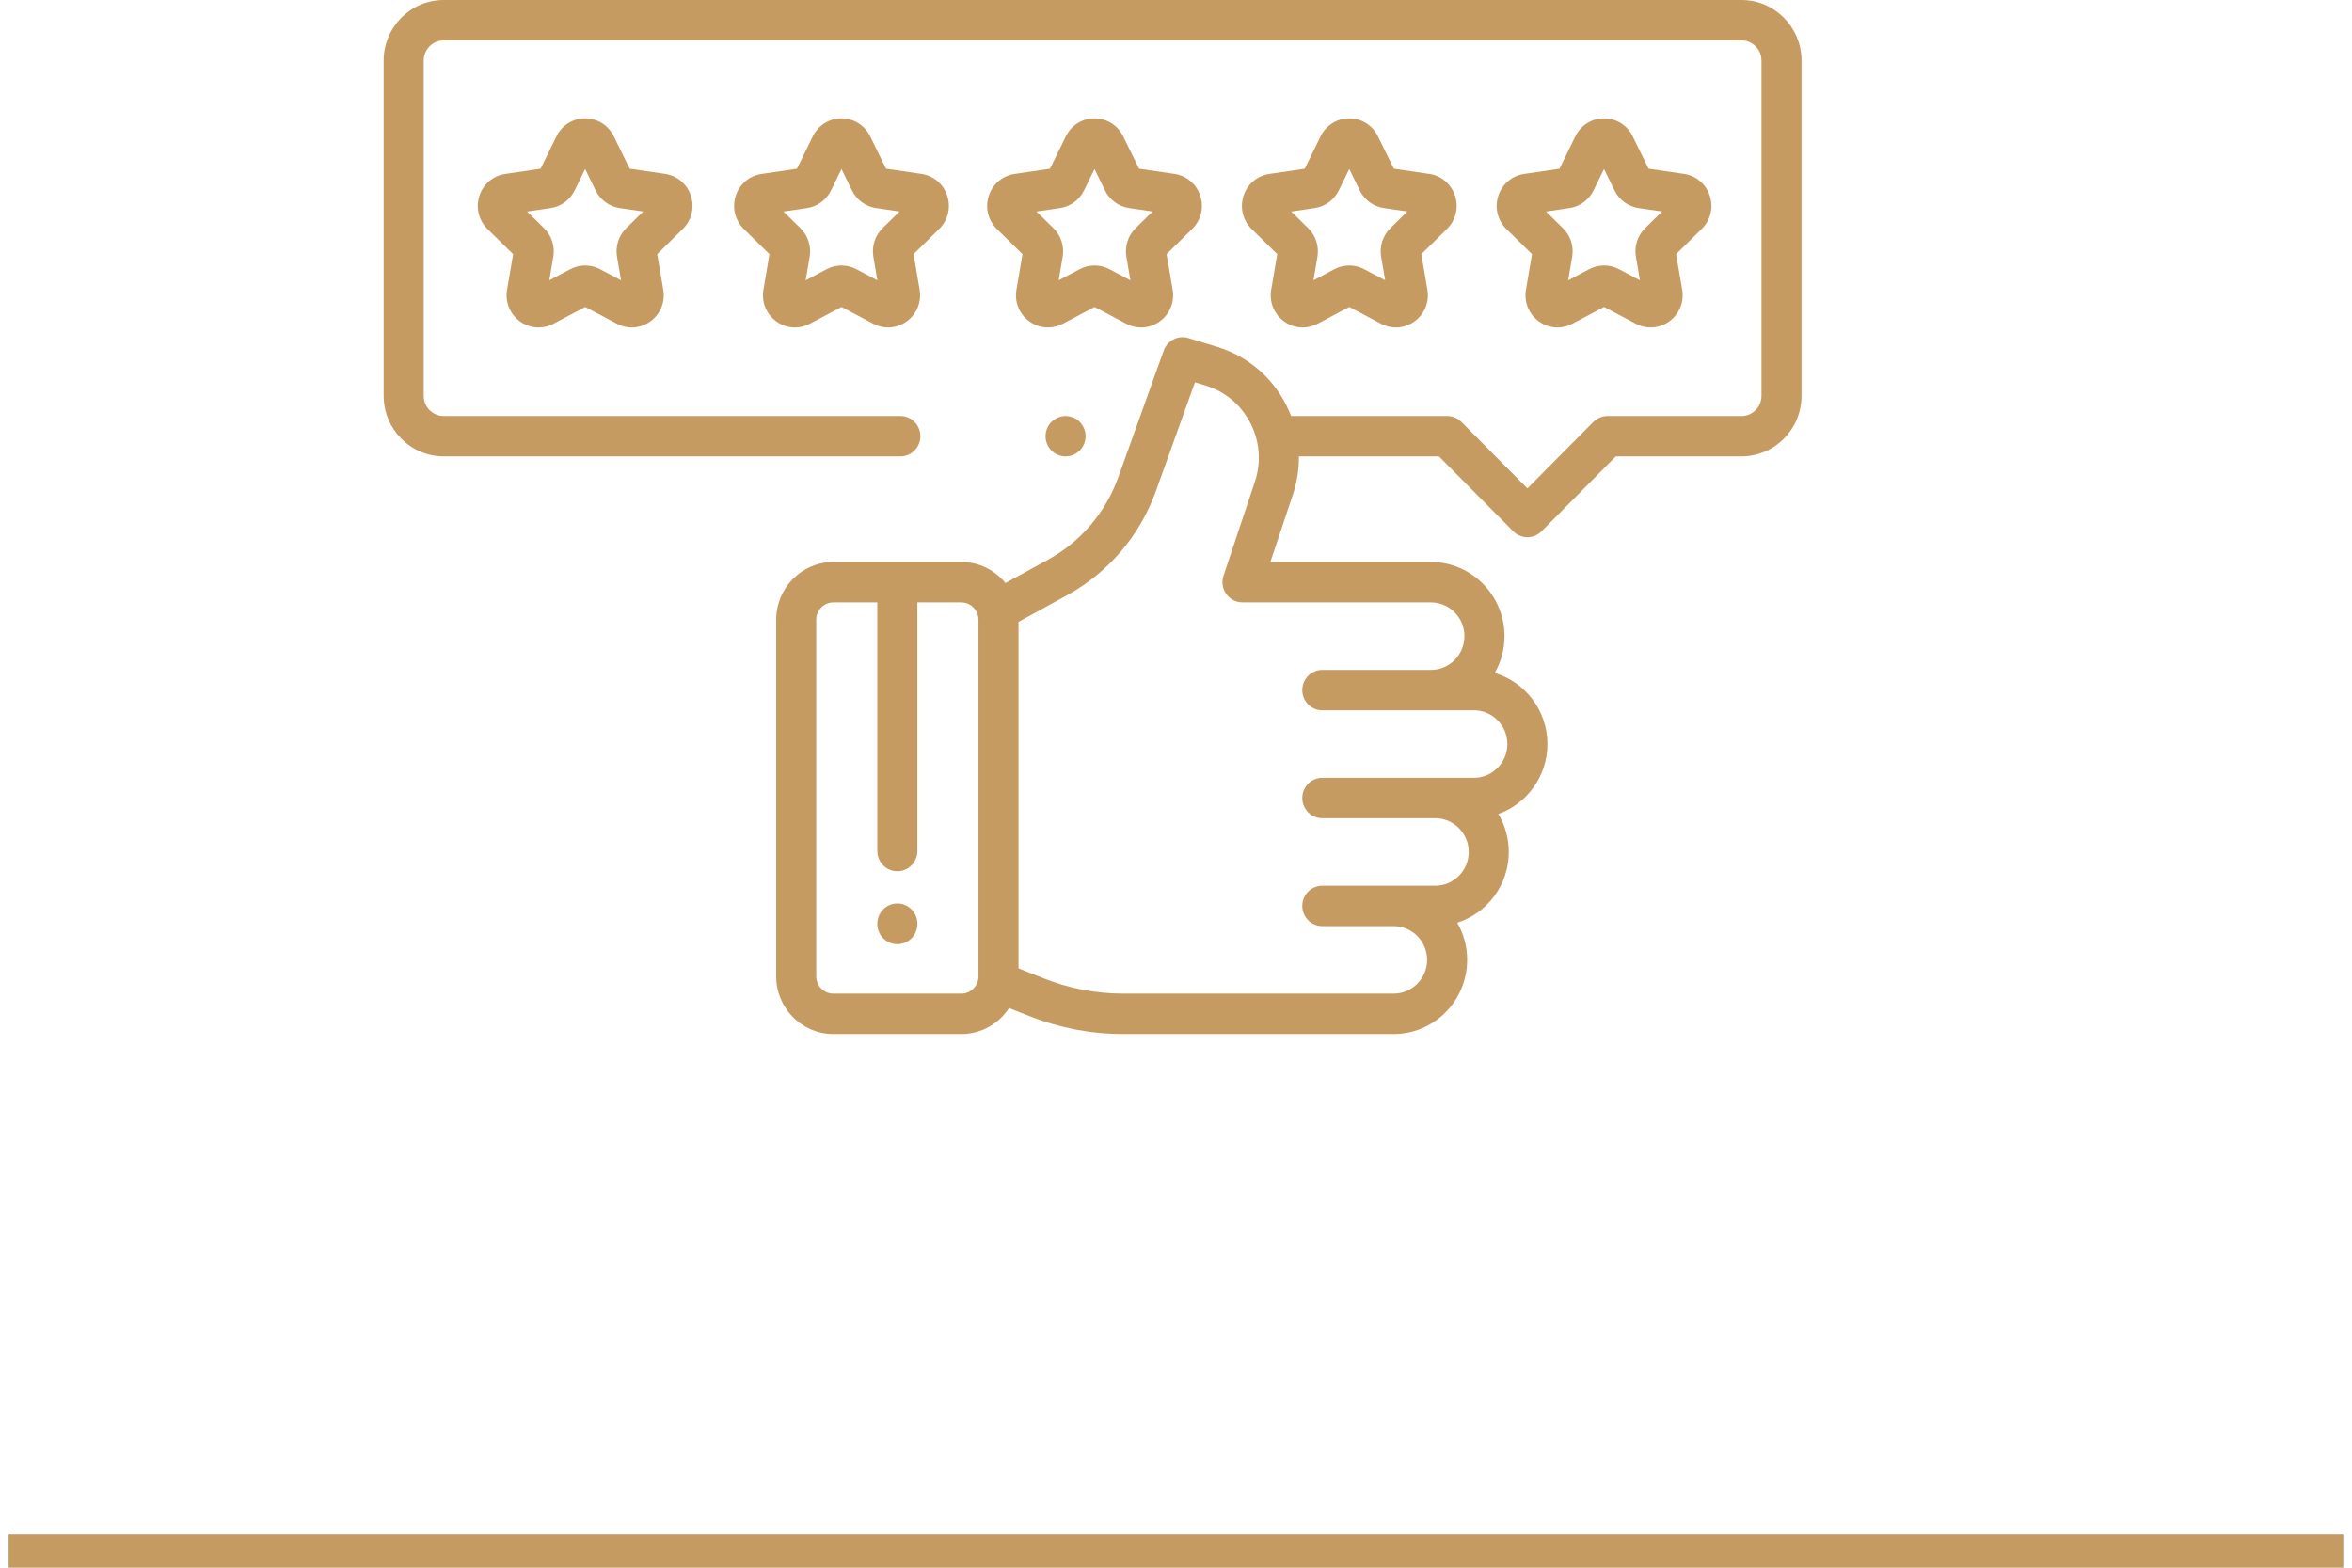 <?xml version="1.0" encoding="UTF-8"?> <svg xmlns="http://www.w3.org/2000/svg" width="141" height="94" viewBox="0 0 141 94" fill="none"> <rect x="0.514" y="92" width="139.965" height="2" fill="#C59B62"></rect> <path d="M64.728 25.3C64.505 25.075 64.195 24.945 63.879 24.945C63.563 24.945 63.254 25.075 63.03 25.3C62.807 25.525 62.679 25.838 62.679 26.156C62.679 26.475 62.807 26.787 63.03 27.012C63.254 27.237 63.563 27.367 63.879 27.367C64.195 27.367 64.505 27.238 64.728 27.012C64.951 26.787 65.08 26.475 65.08 26.156C65.08 25.838 64.951 25.525 64.728 25.3Z" fill="#C59B62"></path> <path d="M104.398 0H26.602C24.616 0 23 1.63 23 3.633V23.734C23 25.737 24.616 27.367 26.602 27.367H53.975C54.638 27.367 55.175 26.825 55.175 26.156C55.175 25.488 54.638 24.945 53.975 24.945H26.602C25.94 24.945 25.401 24.402 25.401 23.734V3.633C25.401 2.965 25.94 2.422 26.602 2.422H104.398C105.06 2.422 105.599 2.965 105.599 3.633V23.734C105.599 24.402 105.06 24.945 104.398 24.945H96.368C96.05 24.945 95.744 25.073 95.519 25.3L91.566 29.287L87.612 25.3C87.387 25.073 87.082 24.945 86.764 24.945H77.401C77.313 24.717 77.213 24.491 77.1 24.27C76.24 22.585 74.777 21.354 72.98 20.803L71.244 20.27C70.633 20.083 69.984 20.411 69.766 21.017L67.039 28.62C66.282 30.729 64.79 32.481 62.838 33.554L60.277 34.96C59.648 34.19 58.695 33.697 57.631 33.697H49.959C48.069 33.697 46.531 35.249 46.531 37.155V58.542C46.531 60.449 48.069 62 49.959 62H57.631C58.826 62 59.879 61.379 60.493 60.441L61.718 60.926C63.519 61.639 65.414 62 67.349 62H83.547C85.978 62 87.955 60.006 87.955 57.554C87.955 56.743 87.738 55.982 87.36 55.326C89.148 54.76 90.449 53.072 90.449 51.084C90.449 50.252 90.22 49.473 89.824 48.806C91.536 48.196 92.766 46.547 92.766 44.614C92.766 42.6 91.432 40.896 89.608 40.351C89.979 39.7 90.192 38.947 90.192 38.144C90.192 35.692 88.215 33.698 85.784 33.698H76.157L77.503 29.666C77.755 28.912 77.874 28.137 77.866 27.367H86.266L90.717 31.856C90.951 32.093 91.259 32.211 91.566 32.211C91.873 32.211 92.18 32.093 92.415 31.856L96.865 27.367H104.398C106.384 27.367 108 25.737 108 23.734V3.633C108 1.63 106.384 0 104.398 0ZM58.658 58.542C58.657 59.113 58.197 59.578 57.631 59.578H49.959C49.393 59.578 48.932 59.113 48.932 58.542V37.155C48.932 36.584 49.393 36.12 49.959 36.12H52.594V51.029C52.594 51.697 53.132 52.239 53.795 52.239C54.458 52.239 54.995 51.697 54.995 51.029V36.12H57.631C58.079 36.12 58.46 36.411 58.6 36.816C58.61 36.875 58.624 36.933 58.643 36.991C58.652 37.044 58.658 37.099 58.658 37.155V58.542ZM85.784 36.119V36.12C86.891 36.12 87.791 37.027 87.791 38.144C87.791 39.26 86.891 40.168 85.784 40.168H79.271C78.608 40.168 78.07 40.71 78.07 41.379C78.07 42.047 78.608 42.59 79.271 42.59L88.359 42.59C89.465 42.59 90.365 43.498 90.365 44.614C90.365 45.73 89.465 46.638 88.359 46.638H79.271C78.608 46.638 78.07 47.18 78.07 47.849C78.07 48.518 78.608 49.06 79.271 49.06H86.041C87.147 49.06 88.048 49.968 88.048 51.084C88.048 52.2 87.147 53.108 86.041 53.108H79.271C78.608 53.108 78.07 53.65 78.07 54.319C78.07 54.988 78.608 55.53 79.271 55.53H83.548C84.654 55.53 85.554 56.438 85.554 57.554C85.554 58.67 84.654 59.578 83.548 59.578H67.349C65.715 59.578 64.115 59.273 62.595 58.672L61.059 58.064V37.288L63.986 35.681C66.454 34.325 68.34 32.11 69.296 29.444L71.636 22.922L72.282 23.12C73.452 23.479 74.405 24.281 74.965 25.378C75.525 26.475 75.618 27.724 75.228 28.893L73.348 34.522C73.225 34.892 73.285 35.298 73.511 35.615C73.736 35.931 74.099 36.119 74.486 36.119H85.784Z" fill="#C59B62"></path> <path d="M102.502 11.743C102.274 11.038 101.681 10.534 100.953 10.427L98.83 10.117L97.879 8.176C97.554 7.511 96.895 7.098 96.16 7.098H96.159C95.424 7.098 94.765 7.512 94.44 8.177L93.491 10.118L91.367 10.43C90.639 10.537 90.046 11.041 89.819 11.747C89.592 12.452 89.778 13.212 90.305 13.73L91.842 15.24L91.48 17.373C91.356 18.104 91.648 18.829 92.243 19.265C92.58 19.511 92.973 19.636 93.369 19.636C93.674 19.636 93.98 19.562 94.263 19.412L96.162 18.404L98.062 19.411C98.713 19.756 99.487 19.699 100.082 19.263C100.677 18.827 100.969 18.102 100.844 17.371L100.481 15.238L102.017 13.726C102.543 13.208 102.729 12.448 102.502 11.743ZM98.622 13.683C98.17 14.127 97.964 14.767 98.071 15.395L98.312 16.807L97.054 16.14C96.495 15.845 95.827 15.845 95.269 16.141L94.012 16.808L94.251 15.396C94.358 14.768 94.152 14.128 93.699 13.684L92.682 12.684L94.088 12.477C94.713 12.386 95.252 11.99 95.531 11.419L96.16 10.134L96.789 11.419C97.069 11.99 97.609 12.385 98.233 12.476L99.639 12.682L98.622 13.683Z" fill="#C59B62"></path> <path d="M87.229 11.743C87.001 11.038 86.408 10.534 85.68 10.427L83.557 10.117L82.607 8.176C82.281 7.511 81.622 7.098 80.887 7.098H80.887C80.151 7.098 79.492 7.512 79.167 8.177L78.218 10.118L76.094 10.43C75.367 10.537 74.774 11.041 74.547 11.747C74.32 12.452 74.506 13.212 75.032 13.73L76.569 15.24L76.207 17.373C76.083 18.104 76.376 18.829 76.971 19.265C77.307 19.511 77.7 19.636 78.096 19.636C78.401 19.636 78.707 19.562 78.99 19.412L80.889 18.404L82.789 19.411C83.44 19.756 84.214 19.699 84.809 19.263C85.404 18.827 85.696 18.102 85.571 17.371L85.208 15.238L86.745 13.726C87.271 13.208 87.456 12.448 87.229 11.743ZM83.35 13.683C82.897 14.127 82.692 14.767 82.798 15.395L83.039 16.807L81.781 16.141C81.222 15.845 80.555 15.845 79.996 16.141L78.739 16.808L78.979 15.396C79.085 14.768 78.879 14.128 78.427 13.684L77.409 12.684L78.815 12.477C79.439 12.386 79.979 11.99 80.259 11.419L80.887 10.134L81.516 11.418C81.796 11.989 82.335 12.385 82.96 12.476L84.366 12.682L83.35 13.683Z" fill="#C59B62"></path> <path d="M71.956 11.743C71.729 11.038 71.135 10.534 70.408 10.427L68.284 10.117L67.334 8.176C67.008 7.511 66.35 7.098 65.614 7.098H65.614C64.879 7.098 64.22 7.512 63.894 8.177L62.945 10.118L60.822 10.43C60.094 10.537 59.501 11.041 59.274 11.747C59.047 12.452 59.233 13.212 59.76 13.73L61.297 15.24L60.934 17.373C60.81 18.104 61.103 18.829 61.698 19.265C62.034 19.511 62.427 19.636 62.823 19.636C63.128 19.636 63.434 19.562 63.718 19.412L65.617 18.404L67.516 19.411C68.167 19.756 68.941 19.699 69.536 19.263C70.131 18.827 70.423 18.102 70.299 17.371L69.935 15.238L71.472 13.726C71.998 13.208 72.184 12.448 71.956 11.743ZM68.077 13.683C67.625 14.127 67.419 14.767 67.526 15.395L67.766 16.807L66.508 16.141C65.949 15.845 65.282 15.845 64.724 16.141L63.466 16.808L63.706 15.396C63.812 14.768 63.606 14.128 63.154 13.684L62.136 12.684L63.542 12.477C64.167 12.386 64.707 11.99 64.986 11.419L65.614 10.134L66.243 11.418C66.523 11.989 67.063 12.385 67.688 12.476L69.094 12.682L68.077 13.683Z" fill="#C59B62"></path> <path d="M56.787 11.743C56.56 11.038 55.967 10.534 55.239 10.427L53.115 10.117L52.165 8.176C51.84 7.511 51.181 7.098 50.446 7.098H50.445C49.71 7.098 49.051 7.512 48.725 8.177L47.776 10.118L45.653 10.43C44.925 10.537 44.332 11.041 44.105 11.747C43.878 12.452 44.064 13.212 44.591 13.73L46.128 15.24L45.766 17.373C45.642 18.104 45.934 18.829 46.529 19.265C46.865 19.511 47.258 19.636 47.654 19.636C47.959 19.636 48.266 19.562 48.549 19.412L50.448 18.404L52.348 19.411C52.998 19.756 53.772 19.699 54.367 19.263C54.962 18.827 55.254 18.102 55.13 17.371L54.766 15.238L56.303 13.726C56.829 13.208 57.015 12.448 56.787 11.743ZM52.908 13.683C52.456 14.127 52.25 14.768 52.357 15.395L52.597 16.807L51.339 16.141C50.78 15.845 50.113 15.845 49.555 16.141L48.297 16.808L48.537 15.396C48.644 14.768 48.437 14.128 47.985 13.684L46.967 12.684L48.373 12.477C48.998 12.386 49.538 11.99 49.817 11.419L50.446 10.134L51.075 11.418C51.354 11.989 51.894 12.385 52.519 12.476L53.925 12.682L52.908 13.683Z" fill="#C59B62"></path> <path d="M41.42 11.743C41.193 11.038 40.599 10.534 39.872 10.427L37.748 10.117L36.798 8.176C36.472 7.511 35.813 7.098 35.078 7.098H35.078C34.343 7.098 33.684 7.512 33.358 8.177L32.409 10.118L30.286 10.43C29.558 10.537 28.965 11.041 28.738 11.747C28.511 12.452 28.697 13.212 29.224 13.73L30.761 15.24L30.398 17.373C30.274 18.104 30.567 18.829 31.162 19.265C31.498 19.511 31.891 19.636 32.287 19.636C32.592 19.636 32.898 19.562 33.181 19.412L35.081 18.404L36.98 19.411C37.631 19.756 38.405 19.699 39 19.263C39.595 18.827 39.887 18.102 39.762 17.371L39.399 15.238L40.935 13.726C41.462 13.208 41.648 12.448 41.42 11.743ZM37.541 13.683C37.089 14.127 36.883 14.768 36.99 15.395L37.23 16.807L35.972 16.141C35.413 15.845 34.746 15.845 34.188 16.141L32.93 16.808L33.17 15.396C33.276 14.768 33.07 14.128 32.618 13.684L31.6 12.684L33.006 12.477C33.631 12.386 34.17 11.99 34.45 11.419L35.078 10.134L35.707 11.418C35.987 11.989 36.527 12.385 37.152 12.476L38.558 12.682L37.541 13.683Z" fill="#C59B62"></path> <path d="M53.795 54.172C53.132 54.172 52.594 54.714 52.594 55.383V55.402C52.594 56.071 53.132 56.613 53.795 56.613C54.458 56.613 54.995 56.071 54.995 55.402V55.383C54.995 54.714 54.458 54.172 53.795 54.172Z" fill="#C59B62"></path> </svg> 